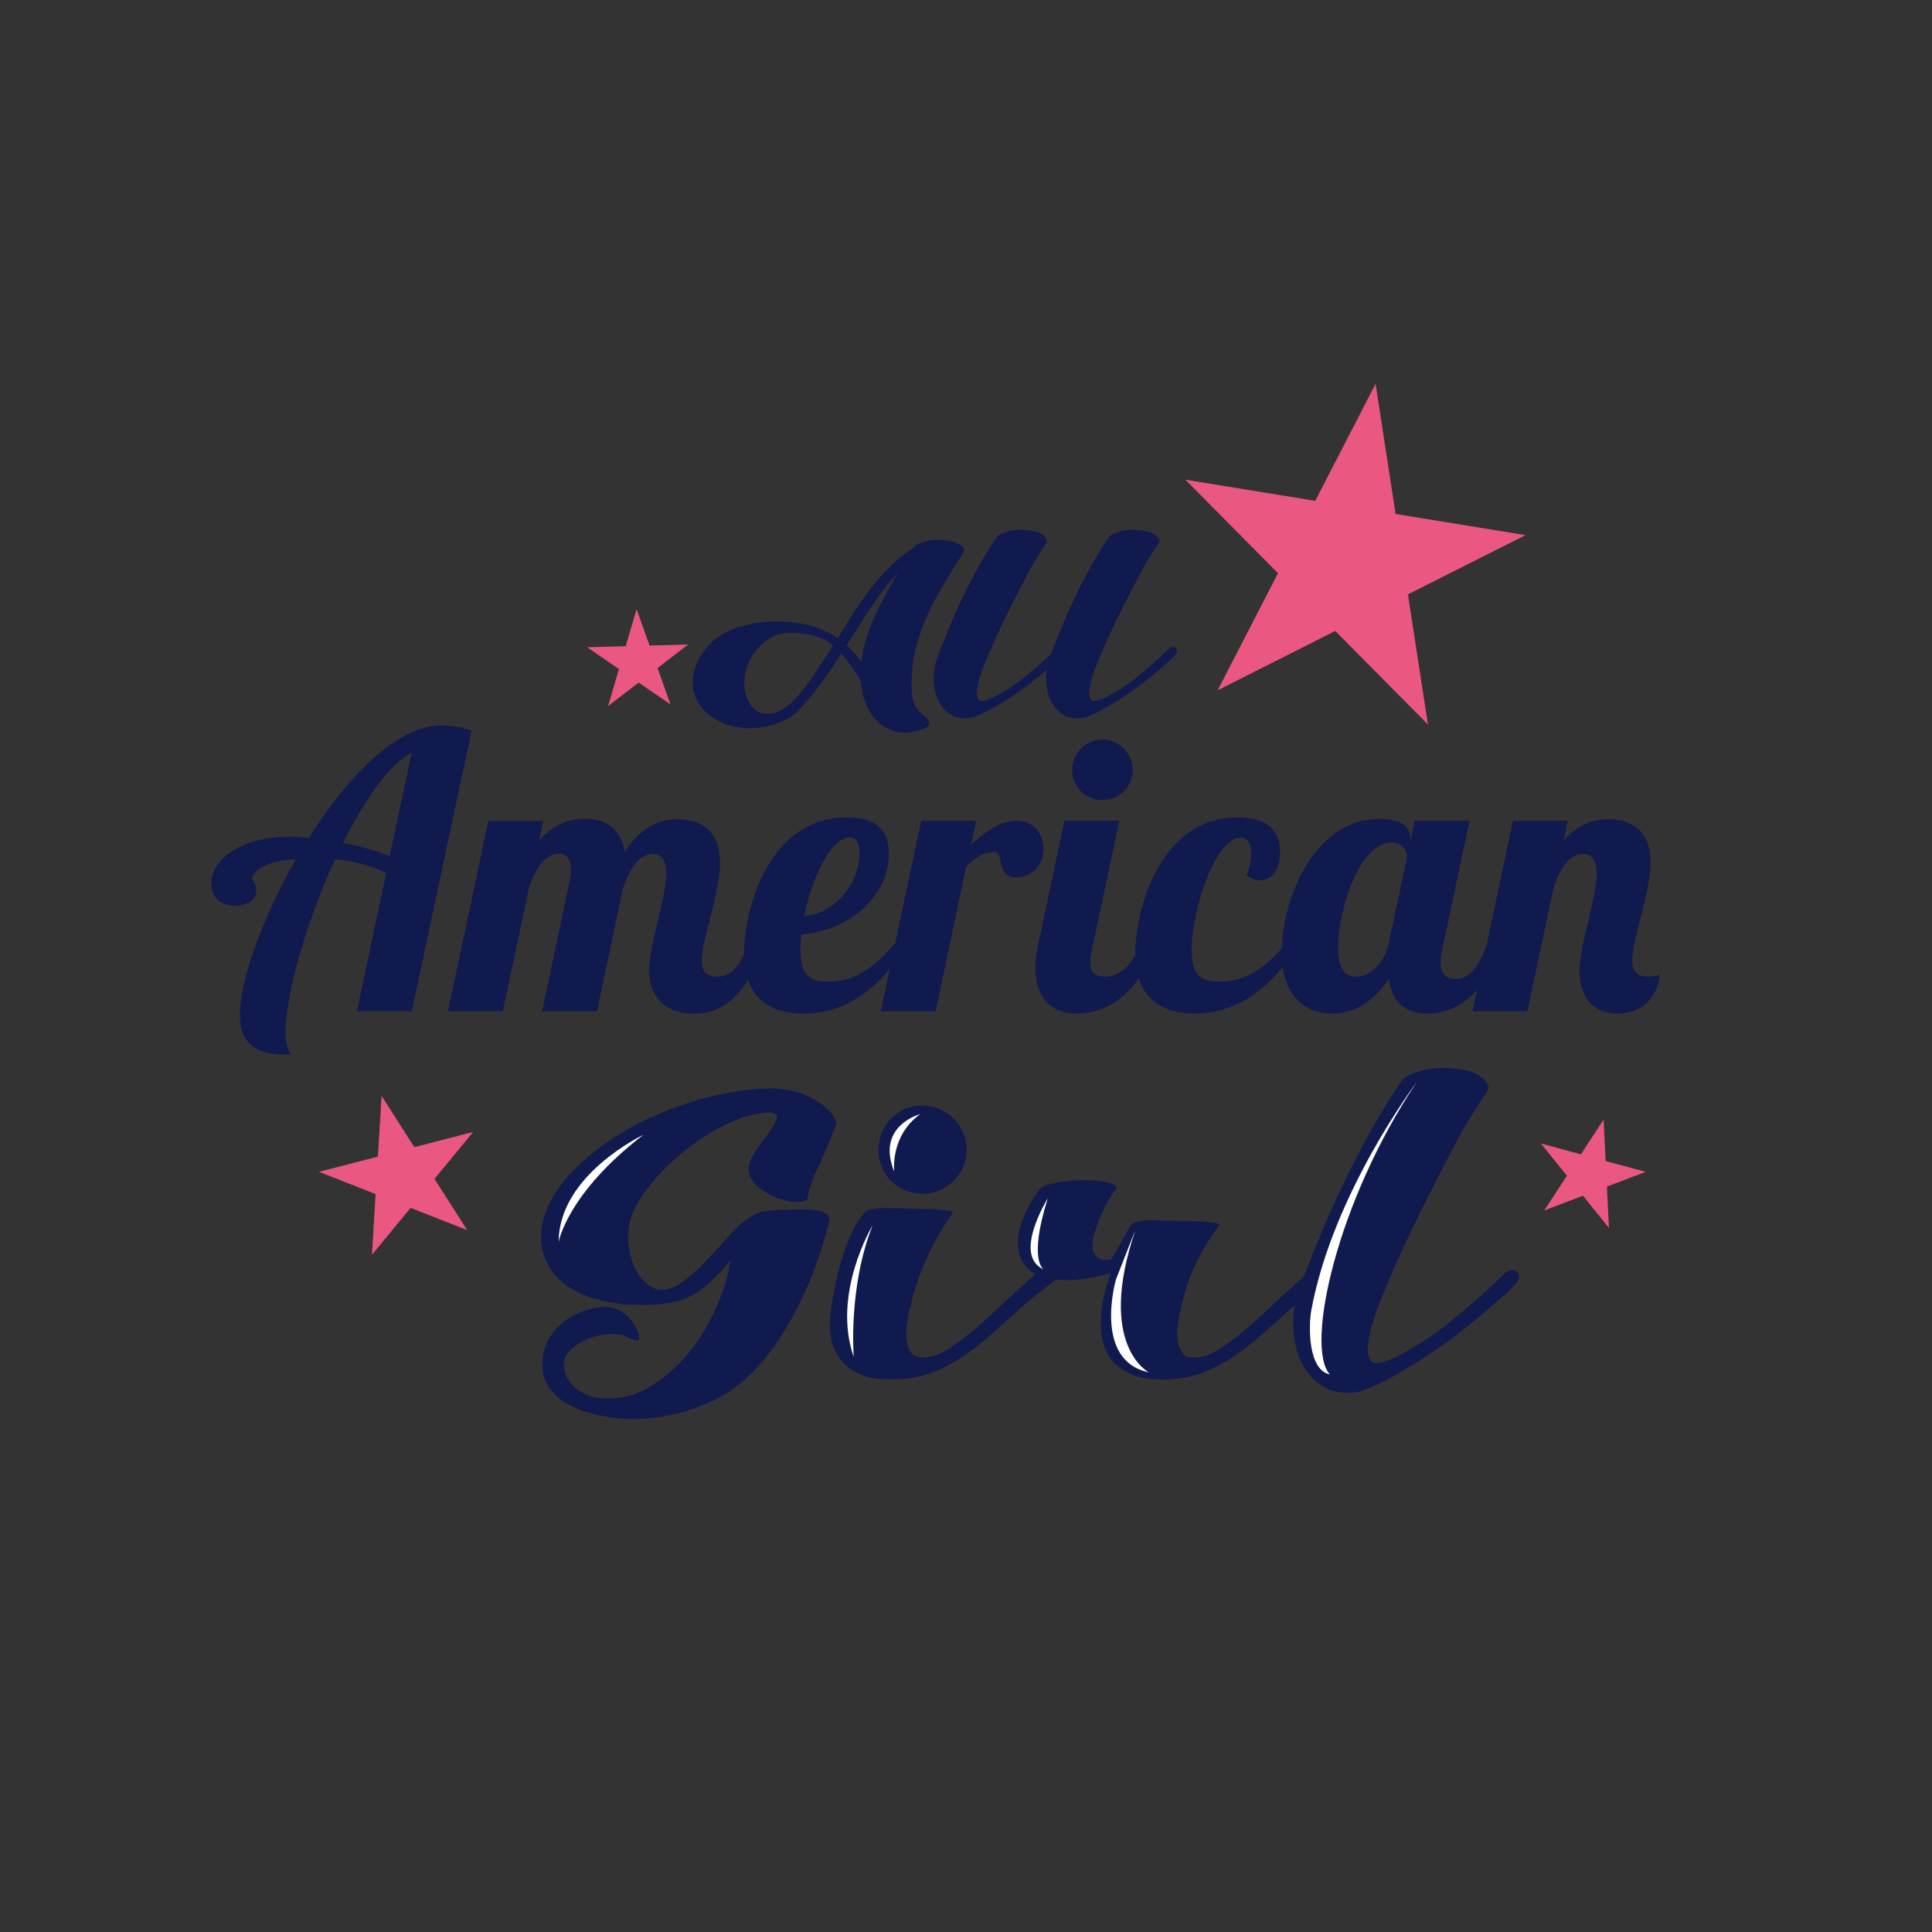 <?xml version="1.0" encoding="utf-8"?>
<!-- Generator: Adobe Illustrator 21.0.0, SVG Export Plug-In . SVG Version: 6.00 Build 0)  -->
<svg version="1.1" id="Calque_1" xmlns="http://www.w3.org/2000/svg" xmlns:xlink="http://www.w3.org/1999/xlink" x="0px" y="0px"
	 viewBox="0 0 600 600" style="enable-background:new 0 0 600 600;" xml:space="preserve">
<rect x="0" y="0" width="600" height="600" fill="#333333" stroke="none"/>
<style type="text/css">
	.st0{fill:#111A4E;}
	.st1{fill:#FFFFFF;}
	.st2{fill:#EA5781;}
</style>
<path class="st0" d="M256.71,377.04c0.76,0.59,1.01,1.42,0.74,2.49c-1.53,6.29-3.55,12.45-6.07,18.48
	c-1.08,2.61-2.32,5.28-3.71,8.02c-1.39,2.74-2.95,5.48-4.65,8.23c-1.71,2.74-3.6,5.37-5.66,7.89c-2.07,2.52-4.32,4.81-6.74,6.88
	c-3.33,2.79-6.86,4.99-10.59,6.61c-3.73,1.62-7.4,2.83-10.99,3.64c-3.6,0.81-6.97,1.26-10.12,1.35c-3.15,0.09-5.8,0-7.96-0.27
	c-2.34-0.27-4.81-0.74-7.42-1.42c-2.61-0.67-5.04-1.64-7.28-2.9c-2.25-1.26-4.11-2.9-5.6-4.92c-1.48-2.02-2.23-4.56-2.23-7.62
	c0-2.52,0.54-4.83,1.62-6.95c1.08-2.11,2.52-3.93,4.32-5.46c1.8-1.53,3.82-2.74,6.07-3.64c2.25-0.9,4.59-1.44,7.01-1.62
	c2.16,0,4,0.49,5.53,1.48c1.53,0.99,2.72,2.11,3.57,3.37c0.85,1.26,1.42,2.45,1.69,3.57c0.27,1.13,0.27,1.78,0,1.96
	c-0.36,0.18-0.94,0.11-1.75-0.2c-0.81-0.31-1.44-0.56-1.89-0.74v-0.14c-0.09-0.09-0.18-0.13-0.27-0.13
	c-1.44-0.63-3.28-0.85-5.53-0.67c-2.25,0.18-4.43,0.72-6.54,1.62c-2.11,0.9-3.89,2.09-5.33,3.57c-1.44,1.48-2.02,3.26-1.75,5.33
	c0.45,2.88,1.93,5.17,4.45,6.88c2.52,1.71,5.26,2.56,8.23,2.56c4.76,0.18,9.19-0.9,13.28-3.24c4.09-2.34,7.78-5.33,11.06-8.97
	c3.28-3.64,6.07-7.69,8.36-12.14c2.29-4.45,4.02-8.79,5.19-13.01c0.18-0.81,0.36-1.69,0.54-2.63c0.18-0.94,0.36-1.91,0.54-2.9
	c-3.15,3.96-6.34,7.1-9.58,9.44c-3.24,2.34-7.28,3.73-12.14,4.18c-3.06,0.27-6.25,0.32-9.58,0.13c-3.33-0.18-6.52-0.67-9.58-1.48
	c-3.06-0.81-5.87-1.96-8.43-3.44c-2.56-1.48-4.65-3.39-6.27-5.73c-2.25-3.42-3.33-6.92-3.24-10.52c0.09-3.6,1.01-7.1,2.76-10.52
	c1.75-3.42,4.11-6.65,7.08-9.71c2.97-3.06,6.16-5.8,9.58-8.23c3.33-2.43,7.01-4.67,11.06-6.74c4.05-2.07,8.32-3.89,12.81-5.46
	c4.49-1.57,9.17-2.83,14.03-3.78s9.71-1.46,14.57-1.55c3.86,0.18,7.1,0.81,9.71,1.89c2.61,1.08,4.67,2.25,6.2,3.51
	c1.53,1.26,2.58,2.43,3.17,3.51c0.58,1.08,0.88,1.66,0.88,1.75c-1.98,5.4-3.89,9.96-5.73,13.69c-1.84,3.73-2.95,6.95-3.3,9.64
	c-0.09,0.81-1.08,1.24-2.97,1.28c-1.89,0.05-3.96-0.34-6.2-1.15c-2.25-0.81-4.32-1.98-6.2-3.51c-1.89-1.53-2.88-3.46-2.97-5.8
	c0-0.99,0.34-2.11,1.01-3.37c0.67-1.26,1.48-2.54,2.43-3.84c0.94-1.3,1.89-2.58,2.83-3.84c0.94-1.26,1.64-2.43,2.09-3.51
	c0.54-0.81,0.67-1.42,0.4-1.82c-0.27-0.41-0.7-0.67-1.28-0.81c-0.59-0.13-1.24-0.18-1.96-0.13c-0.72,0.05-1.3,0.11-1.75,0.2
	c-3.96,0.63-7.96,2-12,4.11c-4.05,2.11-7.85,4.59-11.4,7.42c-3.55,2.83-6.68,5.8-9.37,8.9s-4.72,6-6.07,8.7
	c-1.26,2.16-2,4.57-2.23,7.22c-0.23,2.65-0.05,5.22,0.54,7.69c0.58,2.47,1.6,4.7,3.03,6.68c1.44,1.98,3.24,3.33,5.4,4.05
	c2.52,0.36,5.06-0.38,7.62-2.22c2.56-1.84,5.08-4.07,7.55-6.68c2.47-2.61,4.88-5.24,7.21-7.89c2.34-2.65,4.59-4.61,6.74-5.87
	c1.35-0.9,2.85-1.46,4.52-1.69c1.66-0.22,3.3-0.34,4.92-0.34c1.98-0.09,3.91-0.16,5.8-0.2c1.89-0.05,3.53,0.05,4.92,0.27
	C254.86,376.05,255.94,376.46,256.71,377.04z M471.14,394.98c-0.4-0.4-0.99-0.58-1.75-0.54c-0.77,0.05-1.46,0.38-2.09,1.01
	c-2.97,2.97-6.07,5.85-9.31,8.63c-3.24,2.79-6.52,5.53-9.85,8.23c-1.53,1.17-3.44,2.5-5.73,3.98c-2.29,1.48-4.56,2.83-6.81,4.05
	c-2.25,1.21-4.29,2.09-6.14,2.63c-1.84,0.54-3.08,0.45-3.71-0.27c-1.08-1.44-1.28-3.82-0.61-7.15c0.67-3.33,1.78-6.97,3.3-10.92
	c3.78-9.44,7.91-18.68,12.41-27.72c4.49-9.04,9.04-17.82,13.62-26.37c1.17-1.89,2.36-3.8,3.57-5.73c1.21-1.93,2.45-3.84,3.71-5.73
	c0.63-0.9,0.69-1.73,0.2-2.5c-0.5-0.76-1.1-1.42-1.82-1.96c-0.99-0.81-2.25-1.44-3.78-1.89c-1.53-0.45-2.97-0.72-4.32-0.81
	c-1.71-0.18-3.44-0.25-5.19-0.2c-1.75,0.05-3.49,0.29-5.19,0.74c-1.17,0.36-2.36,0.76-3.57,1.21c-1.21,0.45-2.18,1.17-2.9,2.16
	c-3.15,4.59-6.2,9.53-9.17,14.84c-2.97,5.31-5.78,10.7-8.43,16.18c-2.65,5.48-5.12,10.99-7.42,16.52c-1.87,4.52-3.6,8.86-5.21,13.05
	c-0.04,0.04-0.08,0.06-0.12,0.1c-1.53,1.35-3.33,2.97-5.4,4.85c-2.07,1.89-4.27,3.93-6.61,6.14c-2.34,2.2-4.7,4.3-7.08,6.27
	c-2.38,1.98-4.7,3.69-6.95,5.12c-2.25,1.44-4.27,2.29-6.07,2.56c-2.61,0.45-4.41,0.07-5.39-1.15c-0.99-1.21-1.55-2.79-1.69-4.72
	c-0.13-1.93,0.02-4.02,0.47-6.27c0.45-2.25,0.9-4.18,1.35-5.8c0.99-4.23,2.45-8.25,4.38-12.07c1.93-3.82,4.2-7.49,6.81-10.99
	c0.18-0.27-0.25-0.49-1.28-0.67c-1.04-0.18-2.41-0.31-4.11-0.4c-1.71-0.09-3.6-0.16-5.66-0.2c-2.07-0.04-4-0.09-5.8-0.14
	c-1.8-0.04-3.3-0.07-4.52-0.07c-1.21,0-1.87,0-1.96,0c-0.72,0.18-1.46,0.34-2.22,0.47c-0.77,0.14-1.37,0.47-1.82,1.01
	c-0.09,0.09-0.45,0.67-1.08,1.75c-0.63,1.08-1.3,2.27-2.02,3.57c-0.72,1.3-1.39,2.49-2.02,3.57c-0.63,1.08-0.99,1.66-1.08,1.75
	c-1.98,0.36-3.42,0.16-4.32-0.61c-0.9-0.76-1.39-1.82-1.48-3.17c-0.09-1.35,0.14-2.88,0.67-4.59c0.54-1.71,1.17-3.42,1.89-5.13
	c0.72-1.71,1.48-3.26,2.29-4.65c0.81-1.39,1.48-2.4,2.02-3.03c0.09,0,0.14-0.04,0.14-0.14c0.45-0.63,0.56-1.08,0.34-1.35
	c-0.23-0.27-0.7-0.54-1.42-0.81c-1.08-0.45-2.7-0.76-4.85-0.94c-2.16-0.18-4.41-0.2-6.74-0.07c-2.34,0.14-4.52,0.43-6.54,0.88
	c-2.02,0.45-3.44,1.08-4.25,1.89c-1.62,2.16-2.97,4.36-4.05,6.61c-1.08,2.25-1.84,4.43-2.29,6.54c-0.45,2.11-0.49,4.11-0.13,6
	c0.36,1.89,1.17,3.55,2.43,4.99c0.75,0.9,1.7,1.63,2.8,2.21c-0.29,0.23-0.59,0.48-0.91,0.76c-1.53,1.35-3.33,2.97-5.4,4.85
	c-2.07,1.89-4.27,3.93-6.61,6.14c-2.34,2.2-4.7,4.3-7.08,6.27c-2.38,1.98-4.7,3.69-6.95,5.12c-2.25,1.44-4.27,2.29-6.07,2.56
	c-2.61,0.45-4.41,0.07-5.39-1.15c-0.99-1.21-1.55-2.79-1.69-4.72c-0.13-1.93,0.02-4.02,0.47-6.27c0.45-2.25,0.9-4.18,1.35-5.8
	c0.54-2.07,1.23-4.32,2.09-6.74c0.85-2.43,1.84-4.83,2.97-7.21c1.12-2.38,2.34-4.67,3.64-6.88c1.3-2.2,2.58-4.2,3.84-6
	c0.18-0.27-0.25-0.49-1.28-0.67c-1.04-0.18-2.41-0.32-4.11-0.41c-1.71-0.09-3.6-0.16-5.66-0.2c-2.07-0.04-4-0.09-5.8-0.14
	c-1.8-0.04-3.96-0.07-6.47-0.07c-0.72,0.18-1.46,0.34-2.23,0.47c-0.77,0.14-1.37,0.47-1.82,1.01c-1.44,1.53-2.74,3.57-3.91,6.14
	c-1.17,2.56-2.2,5.31-3.1,8.23c-0.9,2.92-1.64,5.85-2.22,8.77c-0.58,2.92-1.01,5.51-1.28,7.76c-0.54,4.95-0.11,8.86,1.28,11.73
	c1.39,2.88,3.3,5.04,5.73,6.47c2.43,1.44,5.12,2.27,8.09,2.5c2.97,0.23,5.8,0.2,8.5-0.07c3.6-0.45,6.95-1.37,10.05-2.77
	c3.1-1.39,6-3.06,8.7-4.99c2.7-1.93,5.3-4.02,7.82-6.27c2.52-2.25,4.99-4.45,7.42-6.61c1.89-1.8,3.86-3.51,5.93-5.13
	c2.02-1.58,4.18-3.26,6.47-5.02c1.38,0.15,2.77,0.21,4.19,0.16c2.61-0.09,5.1-0.38,7.49-0.88c2.38-0.49,4.16-0.97,5.33-1.42
	c-1.8,5.22-2.81,9.69-3.03,13.42c-0.23,3.73,0.09,6.86,0.94,9.37c0.85,2.52,2.13,4.5,3.84,5.93c1.71,1.44,3.62,2.52,5.73,3.24
	c2.11,0.72,4.34,1.13,6.68,1.21c2.34,0.09,4.54,0,6.61-0.27c3.6-0.45,6.95-1.37,10.05-2.77c3.1-1.39,6-3.06,8.7-4.99
	c2.7-1.93,5.3-4.02,7.82-6.27c2.52-2.25,4.99-4.45,7.42-6.61c0.77-0.74,1.57-1.45,2.38-2.16c-0.32,1.81-0.49,3.68-0.49,5.6
	c0,4.18,0.72,7.96,2.16,11.33c1.44,3.37,3.64,6.05,6.61,8.02c2.97,1.98,6.74,2.65,11.33,2.02c2.79-0.9,5.46-2,8.02-3.3
	c2.56-1.3,5.06-2.72,7.48-4.25c4.67-2.79,9.17-5.78,13.49-8.97s8.54-6.63,12.68-10.32c0.9-0.81,1.62-1.44,2.16-1.89
	c0.54-0.45,1.06-0.88,1.55-1.28c0.49-0.41,0.99-0.85,1.48-1.35c0.49-0.49,1.15-1.19,1.96-2.09c0.81-0.81,1.21-1.57,1.21-2.29
	C471.75,395.95,471.55,395.38,471.14,394.98z M286.41,370.72c7.59,0,13.79-6.03,13.79-13.62c0-7.59-6.2-13.79-13.79-13.79
	c-7.58,0-13.62,6.21-13.62,13.79C272.79,364.68,278.82,370.72,286.41,370.72z"/>
<path class="st0" d="M287.59,222.79c-0.52-0.47-0.95-0.83-1.29-1.1c-0.34-0.26-0.65-0.53-0.94-0.82c-0.29-0.29-0.55-0.63-0.78-1.02
	c-0.23-0.39-0.51-0.95-0.82-1.68c-0.47-1.62-0.69-3.29-0.66-5.01c0.03-1.72,0.09-3.44,0.2-5.17c0.1-1.83,0.37-3.61,0.78-5.36
	c0.42-1.75,0.91-3.53,1.49-5.36c1.57-4.59,3.56-8.97,5.99-13.15c2.43-4.17,4.94-8.3,7.55-12.37c0.42-0.68,0.43-1.25,0.04-1.72
	c-0.39-0.47-0.94-0.87-1.64-1.21c-0.7-0.34-1.46-0.59-2.27-0.74c-0.81-0.16-1.4-0.26-1.76-0.31c-0.99-0.1-2-0.13-3.01-0.08
	c-1.02,0.05-2.05,0.21-3.09,0.47c-0.57,0.16-1.23,0.37-1.96,0.63c-0.73,0.26-1.28,0.68-1.64,1.25l-0.08,0.08
	c-2.61,1.67-5.02,3.6-7.24,5.79c-2.22,2.19-4.28,4.53-6.18,7c-1.91,2.48-3.69,5.02-5.36,7.63c-1.67,2.61-3.24,5.16-4.7,7.67
	c-0.42-0.31-0.86-0.61-1.33-0.9c-0.47-0.29-0.94-0.56-1.41-0.82c-0.63-0.31-1.84-0.81-3.64-1.49c-1.8-0.68-4.02-1.21-6.65-1.6
	c-2.64-0.39-5.61-0.5-8.92-0.31c-3.31,0.18-6.82,0.93-10.53,2.23c-1.88,0.68-3.64,1.66-5.28,2.93c-1.64,1.28-3.05,2.77-4.23,4.46
	c-1.17,1.7-2.03,3.51-2.58,5.44c-0.55,1.93-0.67,3.89-0.35,5.87c0.26,1.51,0.81,2.96,1.64,4.34c0.83,1.38,1.83,2.52,2.97,3.4
	c2.3,1.88,4.8,3.13,7.51,3.76c2.71,0.63,5.36,0.8,7.94,0.51c2.58-0.29,4.96-0.89,7.12-1.8c2.16-0.91,3.85-1.97,5.05-3.17
	c1.25-1.25,2.5-2.62,3.76-4.11c1.25-1.49,2.47-3.04,3.64-4.66c1.17-1.62,2.3-3.21,3.37-4.77c1.07-1.57,2.07-3.05,3.01-4.46
	c1.15,1.25,2.2,2.56,3.17,3.91c0.97,1.36,1.89,2.79,2.78,4.3c0.26,3.13,0.91,5.82,1.96,8.06c1.04,2.24,2.37,4.03,3.99,5.36
	c1.62,1.33,3.42,2.2,5.4,2.62c1.98,0.42,4.04,0.31,6.18-0.31c0.57-0.16,1.23-0.35,1.96-0.59c0.73-0.23,1.28-0.64,1.64-1.21
	c0.26-0.47,0.3-0.93,0.12-1.37C288.3,223.4,288,223.05,287.59,222.79z M257.42,202.48c-0.39,0.65-0.82,1.32-1.29,2
	c-0.68,0.99-1.45,2.15-2.31,3.48c-0.86,1.33-1.79,2.69-2.78,4.07c-0.99,1.38-2.05,2.73-3.17,4.03c-1.12,1.3-2.3,2.41-3.52,3.33
	c-1.23,0.91-2.49,1.58-3.8,2c-1.3,0.42-2.63,0.44-3.99,0.08c-0.89-0.26-1.63-0.67-2.23-1.21c-0.6-0.55-1.08-1.11-1.45-1.68
	c-0.42-0.68-0.76-1.41-1.02-2.19c-0.63-1.88-0.85-3.76-0.67-5.64c0.18-1.88,0.68-3.66,1.49-5.36c0.81-1.69,1.86-3.22,3.17-4.58
	c1.3-1.36,2.79-2.43,4.46-3.21c1.3-0.63,2.78-0.98,4.42-1.06c1.64-0.08,3.23,0,4.77,0.23c1.54,0.23,2.91,0.55,4.11,0.94
	c1.2,0.39,2.04,0.72,2.51,0.98c0.47,0.26,0.91,0.55,1.33,0.86c0.42,0.31,0.83,0.65,1.25,1.02
	C258.24,201.19,257.81,201.83,257.42,202.48z M271.82,191.01c-2.06,4.38-3.46,8.87-4.19,13.46c-0.11,0.52-0.16,0.89-0.16,1.1
	c-1.2-1.83-2.71-3.52-4.54-5.09c2.04-3.18,4.06-6.36,6.07-9.55c2.01-3.18,4.19-6.26,6.54-9.23c0.57-0.63,1.12-1.26,1.64-1.92
	c0.52-0.65,1.1-1.32,1.72-2C276.24,182.22,273.88,186.63,271.82,191.01z M365.54,202.2c0,0.42-0.23,0.86-0.7,1.33
	c-0.47,0.52-0.85,0.93-1.13,1.21c-0.29,0.29-0.57,0.55-0.86,0.78c-0.29,0.23-0.59,0.48-0.9,0.74c-0.31,0.26-0.73,0.63-1.25,1.1
	c-2.4,2.14-4.85,4.14-7.36,5.99c-2.5,1.85-5.11,3.59-7.83,5.2c-1.41,0.89-2.86,1.71-4.34,2.47c-1.49,0.76-3.04,1.4-4.66,1.92
	c-2.66,0.37-4.85-0.03-6.57-1.17c-1.72-1.15-3-2.7-3.83-4.66c-0.83-1.96-1.25-4.15-1.25-6.57c0-0.86,0.08-1.7,0.19-2.53
	c-2.16,1.89-4.36,3.69-6.61,5.35c-2.5,1.85-5.11,3.59-7.83,5.2c-1.41,0.89-2.86,1.71-4.34,2.47c-1.49,0.76-3.04,1.4-4.66,1.92
	c-2.66,0.37-4.85-0.03-6.57-1.17c-1.72-1.15-3-2.7-3.83-4.66c-0.83-1.96-1.25-4.15-1.25-6.57c0-2.43,0.44-4.71,1.33-6.85
	c1.1-2.92,2.31-5.99,3.64-9.2c1.33-3.21,2.77-6.4,4.31-9.59c1.54-3.18,3.17-6.31,4.89-9.39c1.72-3.08,3.5-5.95,5.32-8.61
	c0.42-0.57,0.98-0.99,1.68-1.25c0.7-0.26,1.39-0.5,2.07-0.7c0.99-0.26,2-0.4,3.01-0.43c1.02-0.03,2.02,0.01,3.01,0.12
	c0.78,0.05,1.62,0.21,2.5,0.47c0.89,0.26,1.62,0.63,2.19,1.1c0.42,0.31,0.77,0.69,1.06,1.13c0.29,0.44,0.25,0.93-0.12,1.45
	c-0.73,1.1-1.45,2.2-2.15,3.33c-0.7,1.12-1.4,2.23-2.08,3.33c-2.66,4.96-5.3,10.06-7.9,15.3c-2.61,5.24-5.01,10.6-7.2,16.08
	c-0.89,2.3-1.53,4.41-1.92,6.34c-0.39,1.93-0.27,3.31,0.35,4.15c0.36,0.42,1.08,0.47,2.15,0.16c1.07-0.31,2.26-0.82,3.56-1.53
	c1.3-0.7,2.62-1.49,3.95-2.35c1.33-0.86,2.44-1.63,3.33-2.31c1.93-1.57,3.83-3.16,5.71-4.77c1.29-1.11,2.54-2.26,3.76-3.43
	c1.04-2.74,2.16-5.6,3.4-8.59c1.33-3.21,2.76-6.4,4.3-9.59c1.54-3.18,3.17-6.31,4.89-9.39c1.72-3.08,3.49-5.95,5.32-8.61
	c0.42-0.57,0.98-0.99,1.68-1.25c0.7-0.26,1.4-0.5,2.08-0.7c0.99-0.26,2-0.4,3.01-0.43c1.02-0.03,2.02,0.01,3.01,0.12
	c0.78,0.05,1.62,0.21,2.5,0.47c0.89,0.26,1.62,0.63,2.19,1.1c0.42,0.31,0.77,0.69,1.06,1.13c0.29,0.44,0.25,0.93-0.12,1.45
	c-0.73,1.1-1.45,2.2-2.15,3.33c-0.7,1.12-1.4,2.23-2.07,3.33c-2.66,4.96-5.3,10.06-7.91,15.3c-2.61,5.24-5.01,10.6-7.2,16.08
	c-0.89,2.3-1.53,4.41-1.92,6.34c-0.39,1.93-0.27,3.31,0.35,4.15c0.37,0.42,1.08,0.47,2.15,0.16c1.07-0.31,2.26-0.82,3.56-1.53
	c1.3-0.7,2.62-1.49,3.95-2.35c1.33-0.86,2.44-1.63,3.33-2.31c1.93-1.57,3.83-3.16,5.71-4.77c1.88-1.62,3.68-3.29,5.4-5.01
	c0.37-0.36,0.77-0.56,1.21-0.59c0.44-0.03,0.78,0.08,1.02,0.31C365.42,201.46,365.54,201.79,365.54,202.2z"/>
<path class="st0" d="M137.09,225.3c-13.85,0-29.23,15.98-41.18,34.91c-2.49-0.24-4.5-0.36-6.15-0.36
	c-13.96,0-24.14,6.51-24.14,14.56c0,4.62,3.31,6.86,7.34,6.86c3.67,0,6.63-1.78,6.63-4.62c0-1.66-0.95-3.67-1.54-3.67
	c1.54-4.02,6.51-5.68,13.85-6.15c-10.3,18.11-17.4,37.52-17.4,48.17c0,12.31,9.47,12.54,15.86,12.54c-0.71-1.07-1.66-2.84-1.66-6.63
	c0-12.31,6.51-34.79,15.39-54.08c5.21,0.47,9.82,1.54,15.86,4.26l-9.11,42.96h17.04l18.58-87.1
	C143.6,225.77,139.82,225.3,137.09,225.3z M121,265.89c-4.62-1.89-9.7-3.2-14.44-4.14c6.63-13.26,14.2-24.26,21.3-28.05L121,265.89z
	 M315.91,254.89c-5.68,0-10.18,3.79-14.32,7.34l1.54-7.34h-17.04l-8.06,38c-5.91,6.74-11.59,11.94-20.93,11.94
	c-5.68,0-8.52-1.89-8.52-9.94c0-1.42,0.12-3.08,0.24-4.73c14.2-0.83,27.22-11.36,27.22-24.97c0-5.92-2.49-11.36-13.02-11.36
	c-24.26,0-31.95,28.52-31.95,42.13c0,0.12,0.01,0.23,0.01,0.36c-2.05,4.25-4.24,6.98-8.41,6.98c-3.55,0-4.73-2.01-4.73-4.97
	c0-6.63,5.68-20.95,5.68-30.53c0-9.47-5.56-13.37-13.14-13.37c-4.38,0-10.77,1.3-16.45,10.06c-1.3-7.34-5.92-10.18-12.19-10.18
	c-4.14,0-9.47,1.07-14.44,6.75l1.3-6.15h-17.04l-12.55,59.17h17.04l8.05-37.99c1.77-5.92,4.97-11.01,9.59-11.01
	c2.6,0,3.55,2.6,3.55,5.21c0,1.06-0.12,2.01-0.36,2.96l-8.64,40.83h17.04l8.05-37.99c1.77-5.92,4.97-10.89,9.23-10.89
	c2.84,0,4.26,2.13,4.26,6.04c0,7.57-5.33,22.13-5.33,30.18c0,6.75,3.67,13.37,13.96,13.37c4.73,0,11.08-1.42,16.76-10.44
	c2.54,7.32,8.78,10.44,17.21,10.44c11.79,0,20.4-6.18,26.81-13.86l-2.79,13.15h17.04l9.47-44.97c2.96-2.72,5.09-4.5,8.64-4.5
	c3.55,0,0.24,7.81,6.86,7.81c5.8,0,8.52-4.5,8.52-8.64C324.07,259.26,321.23,254.89,315.91,254.89z M263.96,260.09
	c2.25,0,2.96,1.89,2.96,4.85c0,9.82-8.05,18.94-17.16,19.53C252.12,272.76,257.92,260.09,263.96,260.09z M332.95,239.15
	c0-5.21,4.14-9.47,9.35-9.47c5.21,0,9.47,4.26,9.47,9.47c0,5.21-4.26,9.35-9.47,9.35C337.09,248.5,332.95,244.35,332.95,239.15z
	 M511.64,303.29c-3.55,0-4.73-2.01-4.73-4.97c0-6.63,5.68-20.95,5.68-30.53c0-9.47-5.56-13.37-13.14-13.37
	c-3.67,0-8.88,0.95-13.85,6.63l1.3-6.15h-17.04l-8.08,38.1c-1.78,5.87-4.97,11.02-9.55,11.02c-3.31,0-4.85-1.77-4.85-5.09
	c0-1.07,0.12-2.25,0.47-3.79l8.52-40.24h-17.04l-1.3,6.27v-0.83c0-3.43-2.84-6.04-9.59-6.04c-20.11,0-29.94,24.26-30.39,40.28
	c-5.4,5.9-10.88,10.26-19.43,10.26c-5.68,0-8.52-1.89-8.52-9.94c0-13.14,7.69-34.79,15.15-34.79c2.25,0,3.31,1.89,3.31,4.85
	c0,2.01-0.47,4.38-1.42,6.98c1.42,0.95,2.84,1.42,4.14,1.42c3.43,0,6.27-2.84,6.27-8.64c0-5.44-2.6-10.89-13.14-10.89
	c-24.02,0-31.84,28.4-31.84,42.13c0,0.2,0.02,0.39,0.02,0.59c-2.16,4.01-5.53,6.75-9.13,6.75c-3.31,0-4.85-1.06-4.85-4.38
	c0-1.07,0.12-2.25,0.47-3.79l8.52-40.24h-17.04l-8.05,37.99c-0.59,2.84-0.95,5.44-0.95,7.69c0,9.94,5.56,14.2,12.66,14.2
	c4.9,0,12.93-1.54,19.45-10.95c2.43,7.67,8.75,10.95,17.36,10.95c12.1,0,20.84-6.5,27.3-14.46c1.51,10.58,8.32,14.46,15.42,14.46
	c8.4,0,13.96-5.44,17.63-10.89c0.71,7.1,4.97,10.89,11.6,10.89c4.18,0,10.17-1.11,15.71-7.27l-1.39,6.56h17.04l8.05-37.99
	c1.78-5.92,4.97-10.89,9.23-10.89c2.84,0,4.26,2.13,4.26,6.04c0,7.57-5.33,22.13-5.33,30.18c0,6.75,2.84,13.37,11.95,13.37
	c6.27,0,11.95-3.67,13.02-12.19C514.84,303.05,513.65,303.29,511.64,303.29z M431.29,292.88c-1.42,6.86-6.39,10.41-9.82,10.41
	c-2.13,0-5.92-0.12-5.92-9.23c0-11.12,6.51-32.43,16.57-32.43c3.79,0,4.85,3.08,4.85,4.5L431.29,292.88z"/>
<path class="st1" d="M199.8,352.44c-23.73,18.25-26.29,33.22-26.29,33.22C173.51,364.85,199.8,352.44,199.8,352.44z M265.15,421.44
	c0,0-1.83-21.54,5.84-40.89C270.99,380.55,258.21,401.73,265.15,421.44z M324.21,394.24c0,0-5.02-2.36,1.18-22.08
	C325.39,372.16,314.26,390.03,324.21,394.24z M346.57,397.35c0,0-7.3,25.19,10.22,28.84c0,0-16.29-8.19-4.29-43.86
	C352.87,381.23,346.57,397.35,346.57,397.35z M440.03,336.01c0,0-26.1,34.42-32.8,70.97c-0.86,4.69-1.07,18.52,5.77,19.85
	C405.17,418.33,415.2,372.89,440.03,336.01z M277.73,363.89c0,0-1.46-10.95,8.03-17.89C285.76,346,271.89,349.65,277.73,363.89z"/>
<polygon class="st2" points="118.51,340.33 128.67,356.26 146.95,351.53 134.94,366.11 145.09,382.03 127.52,375.12 115.51,389.69 
	116.65,370.84 99.08,363.92 117.36,359.19 "/>
<polygon class="st2" points="498.01,347.7 498.65,360.56 511.07,363.93 499.04,368.51 499.68,381.36 491.61,371.34 479.57,375.91 
	486.62,365.14 478.54,355.11 490.97,358.48 "/>
<polygon class="st2" points="197.71,189.18 201.73,200.48 213.72,200.15 204.21,207.46 208.23,218.76 198.34,211.98 188.84,219.29 
	192.23,207.79 182.34,201.01 194.32,200.68 "/>
<polygon class="st2" points="427.2,119.19 433.41,159.61 473.77,166.19 437.25,184.59 443.46,225.01 414.68,195.96 378.16,214.36 
	396.89,178.01 368.1,148.96 408.46,155.54 "/>
</svg>
